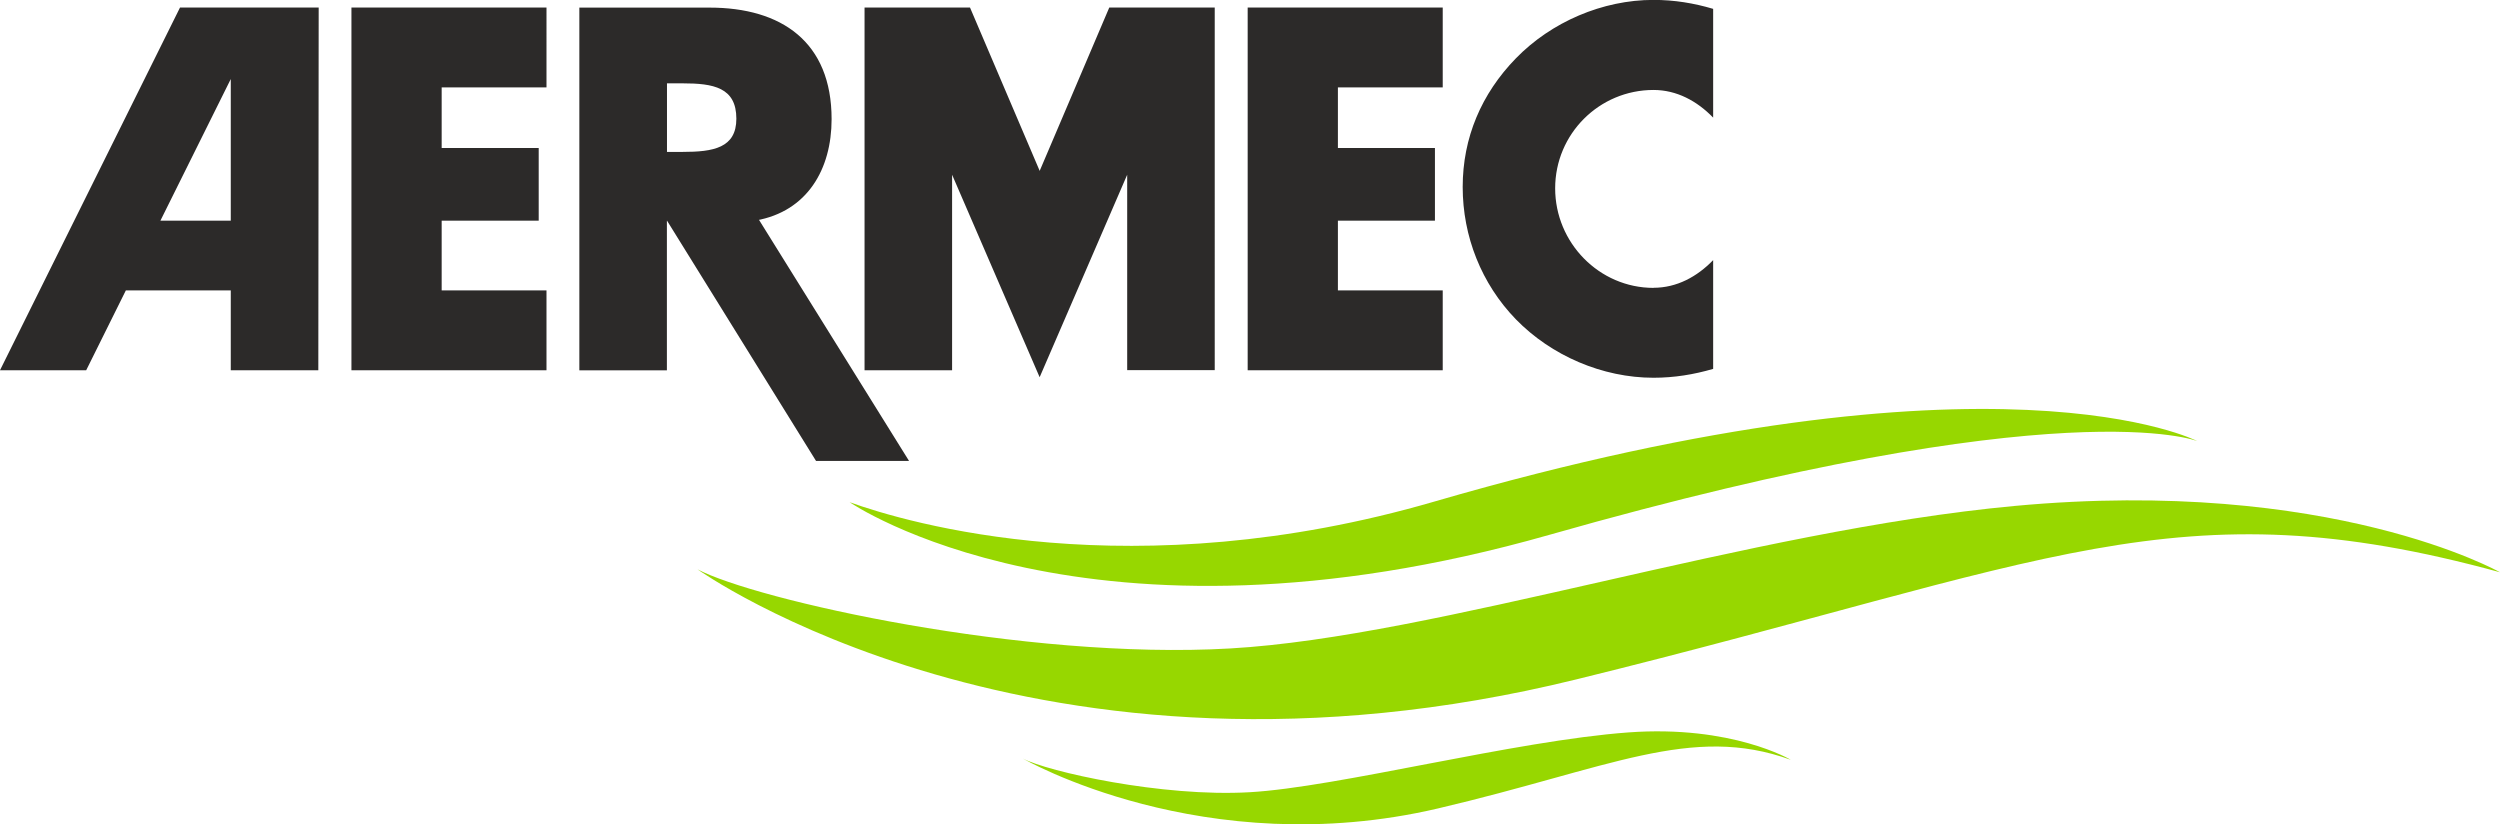 <svg xmlns="http://www.w3.org/2000/svg" id="Livello_1" viewBox="0 0 279.28 92.1"><defs><style>      .cls-1 {        fill: #97d700;        fill-rule: evenodd;      }      .cls-2 {        fill: #2c2a29;      }    </style></defs><g><path class="cls-1" d="M279.28,63.93s-18.88-10.69-54.22-7.41c-29.73,2.76-64.57,14.59-87.62,15.92-23.05,1.33-53.06-5.43-59.52-8.84,0,0,37.83,27.14,98.16,12.3,52.92-13.01,67.04-21.88,103.2-11.97Z"></path><path class="cls-1" d="M200.05,84.88s-6.55-3.91-18.15-3.06c-12.69.93-32.47,6.12-42.29,6.68-9.82.57-22.61-2.31-25.36-3.77,0,0,20.22,11.71,46.4,5.58,19.15-4.49,28.31-9.46,39.4-5.43Z"></path><path class="cls-1" d="M245.47,49.28s-22.3-11.55-85.23,6.75c-33.75,9.82-58.9,2.39-65.33.07,0,0,26.54,18.34,78.13,3.66,57.69-16.43,72.43-10.48,72.43-10.48Z"></path></g><path class="cls-2" d="M39.26,41.36h21.79v-8.92h-11.71v-7.79h10.84v-8.12h-10.84v-6.77h11.71V.84h-21.79v40.52ZM116.15,19.1L108.36.84h-11.78v40.52h9.78v-21.84l9.78,22.62,9.78-22.62v21.83h9.78V.84h-11.78l-7.78,18.26ZM84.44,24.63c5.75-1.02,8.46-5.73,8.46-11.32,0-8.65-5.62-12.46-13.63-12.46h-14.55v40.52h9.78v-16.71h.02l16.64,26.83h10.39l-16.76-26.93-.36.07ZM76.25,16.97h-1.74v-7.66h1.74c3.44,0,6.01.45,6.01,3.95,0,3.27-2.57,3.71-6.01,3.71ZM184.72,32.16c-6.07,0-10.99-5.04-10.99-11.12s4.92-10.99,10.99-10.99c2.58,0,4.86,1.23,6.66,3.09,0,0-.01-12.14,0-12.15-2.15-.64-4.35-1-6.67-1-5.68,0-11.41,2.46-15.37,6.53-3.85,3.96-5.94,8.86-5.94,14.37s2.09,10.81,5.94,14.78c3.96,4.07,9.69,6.53,15.37,6.53,2.32,0,4.51-.36,6.67-.99,0-.01,0-12.15,0-12.15-1.8,1.86-4.07,3.09-6.66,3.09ZM139.38,41.36h21.79v-8.92h-11.71v-7.79h10.84v-8.12h-10.84v-6.77h11.71V.84h-21.79v40.52ZM0,41.36h9.63l4.43-8.92h11.72v8.92h9.78l.04-40.52h-15.49L0,41.36ZM25.78,24.65h-7.86l7.86-15.82v15.82Z"></path></svg>